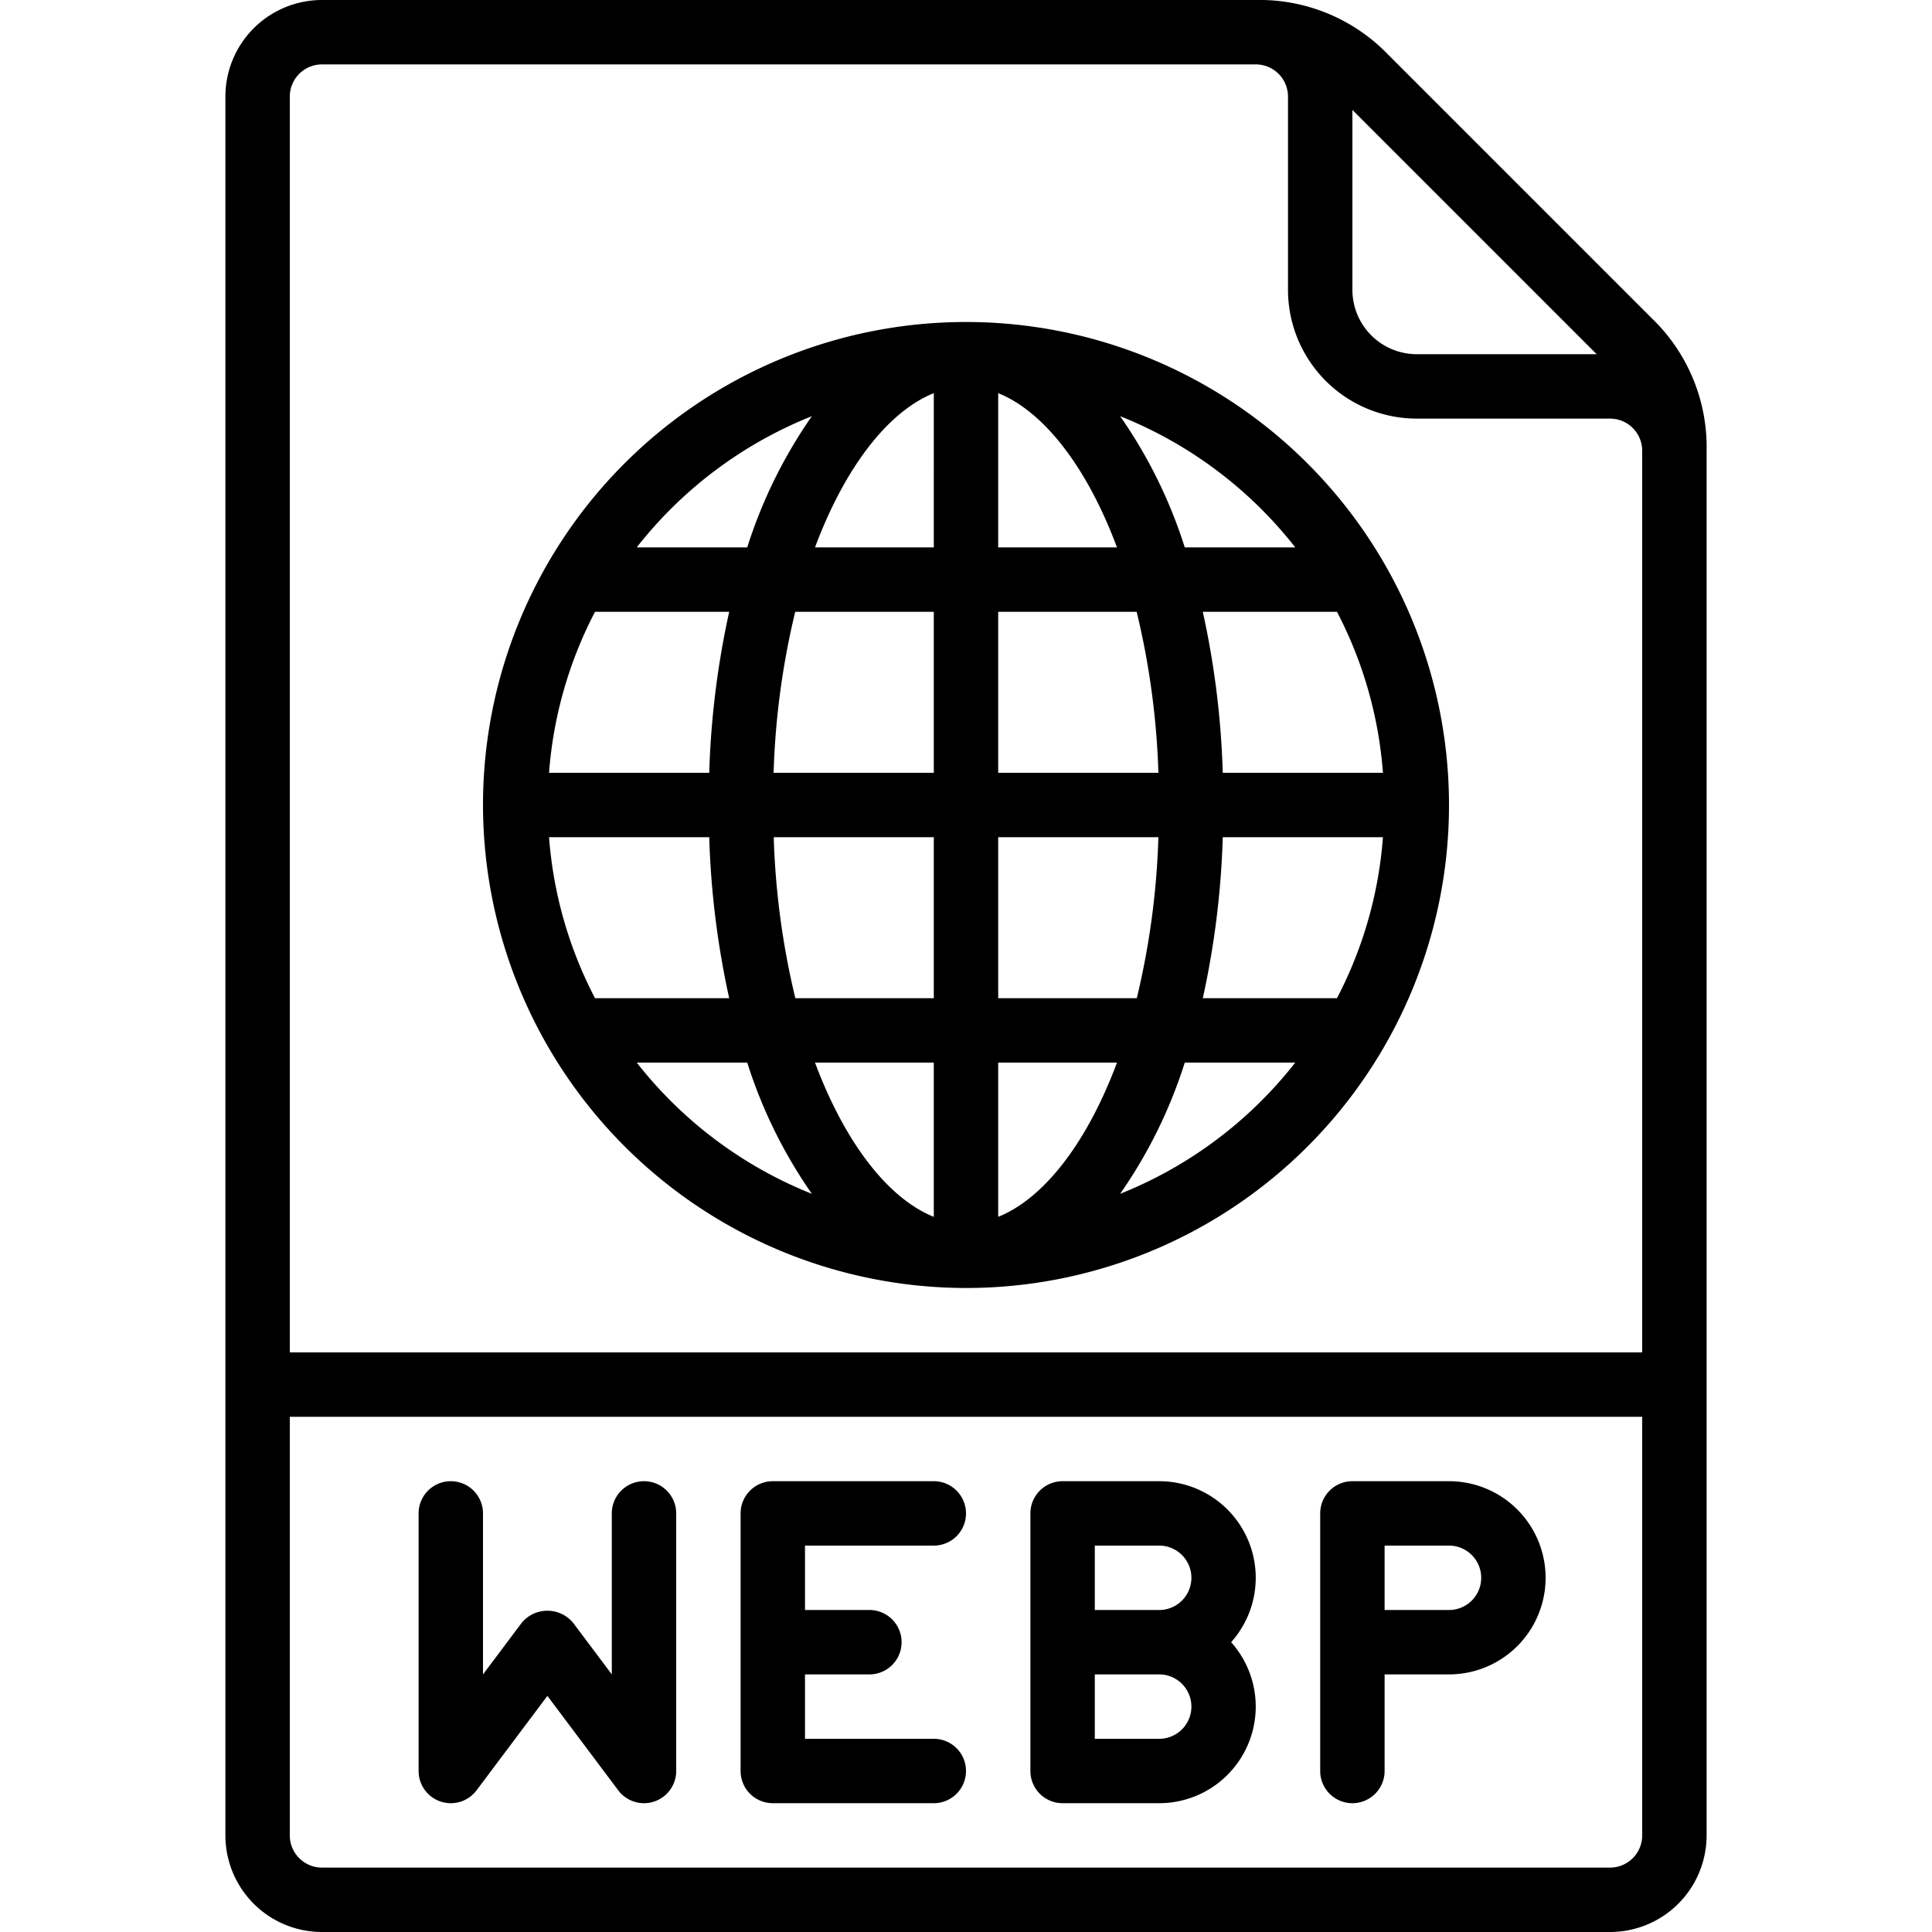 <?xml version="1.0" encoding="UTF-8"?>
<svg xmlns="http://www.w3.org/2000/svg" id="Icons" viewBox="0 0 60 60" width="512" height="512"><path d="M10,60H50a3,3,0,0,0,3-3V14a5.549,5.549,0,0,0-1.694-4.108l-8.2-8.2A5.544,5.544,0,0,0,39,0H10A3,3,0,0,0,7,3V57A3,3,0,0,0,10,60Zm40-2H10a1,1,0,0,1-1-1V44H51V57A1,1,0,0,1,50,58Zm-.414-47H44a2,2,0,0,1-2-2V3.414ZM10,2H39a1,1,0,0,1,1,1V9a4,4,0,0,0,4,4h6a1,1,0,0,1,1,1V42H9V3A1,1,0,0,1,10,2Z"/><path d="M45,46H42a1,1,0,0,0-1,1v8a1,1,0,0,0,2,0V52h2a3,3,0,0,0,0-6Zm0,4H43V48h2a1,1,0,0,1,0,2Z"/><path d="M20,46a1,1,0,0,0-1,1v5l-1.2-1.6a1.036,1.036,0,0,0-1.6,0L15,52V47a1,1,0,0,0-2,0v8a1,1,0,0,0,1.8.6L17,52.667,19.2,55.6a1,1,0,0,0,.8.4,1,1,0,0,0,1-1V47A1,1,0,0,0,20,46Z"/><path d="M29,48a1,1,0,0,0,0-2H24a1,1,0,0,0-1,1v8a1,1,0,0,0,1,1h5a1,1,0,0,0,0-2H25V52h2a1,1,0,0,0,0-2H25V48Z"/><path d="M36,46H33a1,1,0,0,0-1,1v8a1,1,0,0,0,1,1h3a3,3,0,0,0,2.234-5A3,3,0,0,0,36,46Zm0,8H34V52h2a1,1,0,0,1,0,2Zm0-4H34V48h2a1,1,0,0,1,0,2Z"/><path d="M30,40A15,15,0,1,0,15,25,15.017,15.017,0,0,0,30,40ZM42.949,24H37.974a26.847,26.847,0,0,0-.62-5h4.167A12.892,12.892,0,0,1,42.949,24ZM29,33v4.79c-1.394-.559-2.743-2.256-3.689-4.79Zm-4.3-2a24.414,24.414,0,0,1-.671-5H29v5ZM31,37.79V33h3.689C33.743,35.534,32.394,37.231,31,37.79ZM31,31V26h4.975a24.414,24.414,0,0,1-.671,5Zm6.974-5h4.975a12.892,12.892,0,0,1-1.428,5H37.354A26.847,26.847,0,0,0,37.974,26Zm-2-2H31V19h4.3A24.414,24.414,0,0,1,35.975,24ZM31,17V12.21c1.394.559,2.743,2.256,3.689,4.79Zm-2-4.79V17H25.311C26.257,14.466,27.606,12.769,29,12.21ZM29,19v5H24.025a24.414,24.414,0,0,1,.671-5Zm-6.974,5H17.051a12.892,12.892,0,0,1,1.428-5h4.167A26.847,26.847,0,0,0,22.026,24Zm0,2a26.847,26.847,0,0,0,.62,5H18.479a12.892,12.892,0,0,1-1.428-5Zm-2.251,7h3.431a15.039,15.039,0,0,0,2.007,4.075A13.039,13.039,0,0,1,19.775,33Zm15.012,4.075A15.039,15.039,0,0,0,36.794,33h3.431A13.039,13.039,0,0,1,34.787,37.075ZM40.226,17H36.794a15.039,15.039,0,0,0-2.007-4.075A13.043,13.043,0,0,1,40.226,17ZM25.213,12.925A15.039,15.039,0,0,0,23.206,17H19.774A13.043,13.043,0,0,1,25.213,12.925Z"/></svg>

